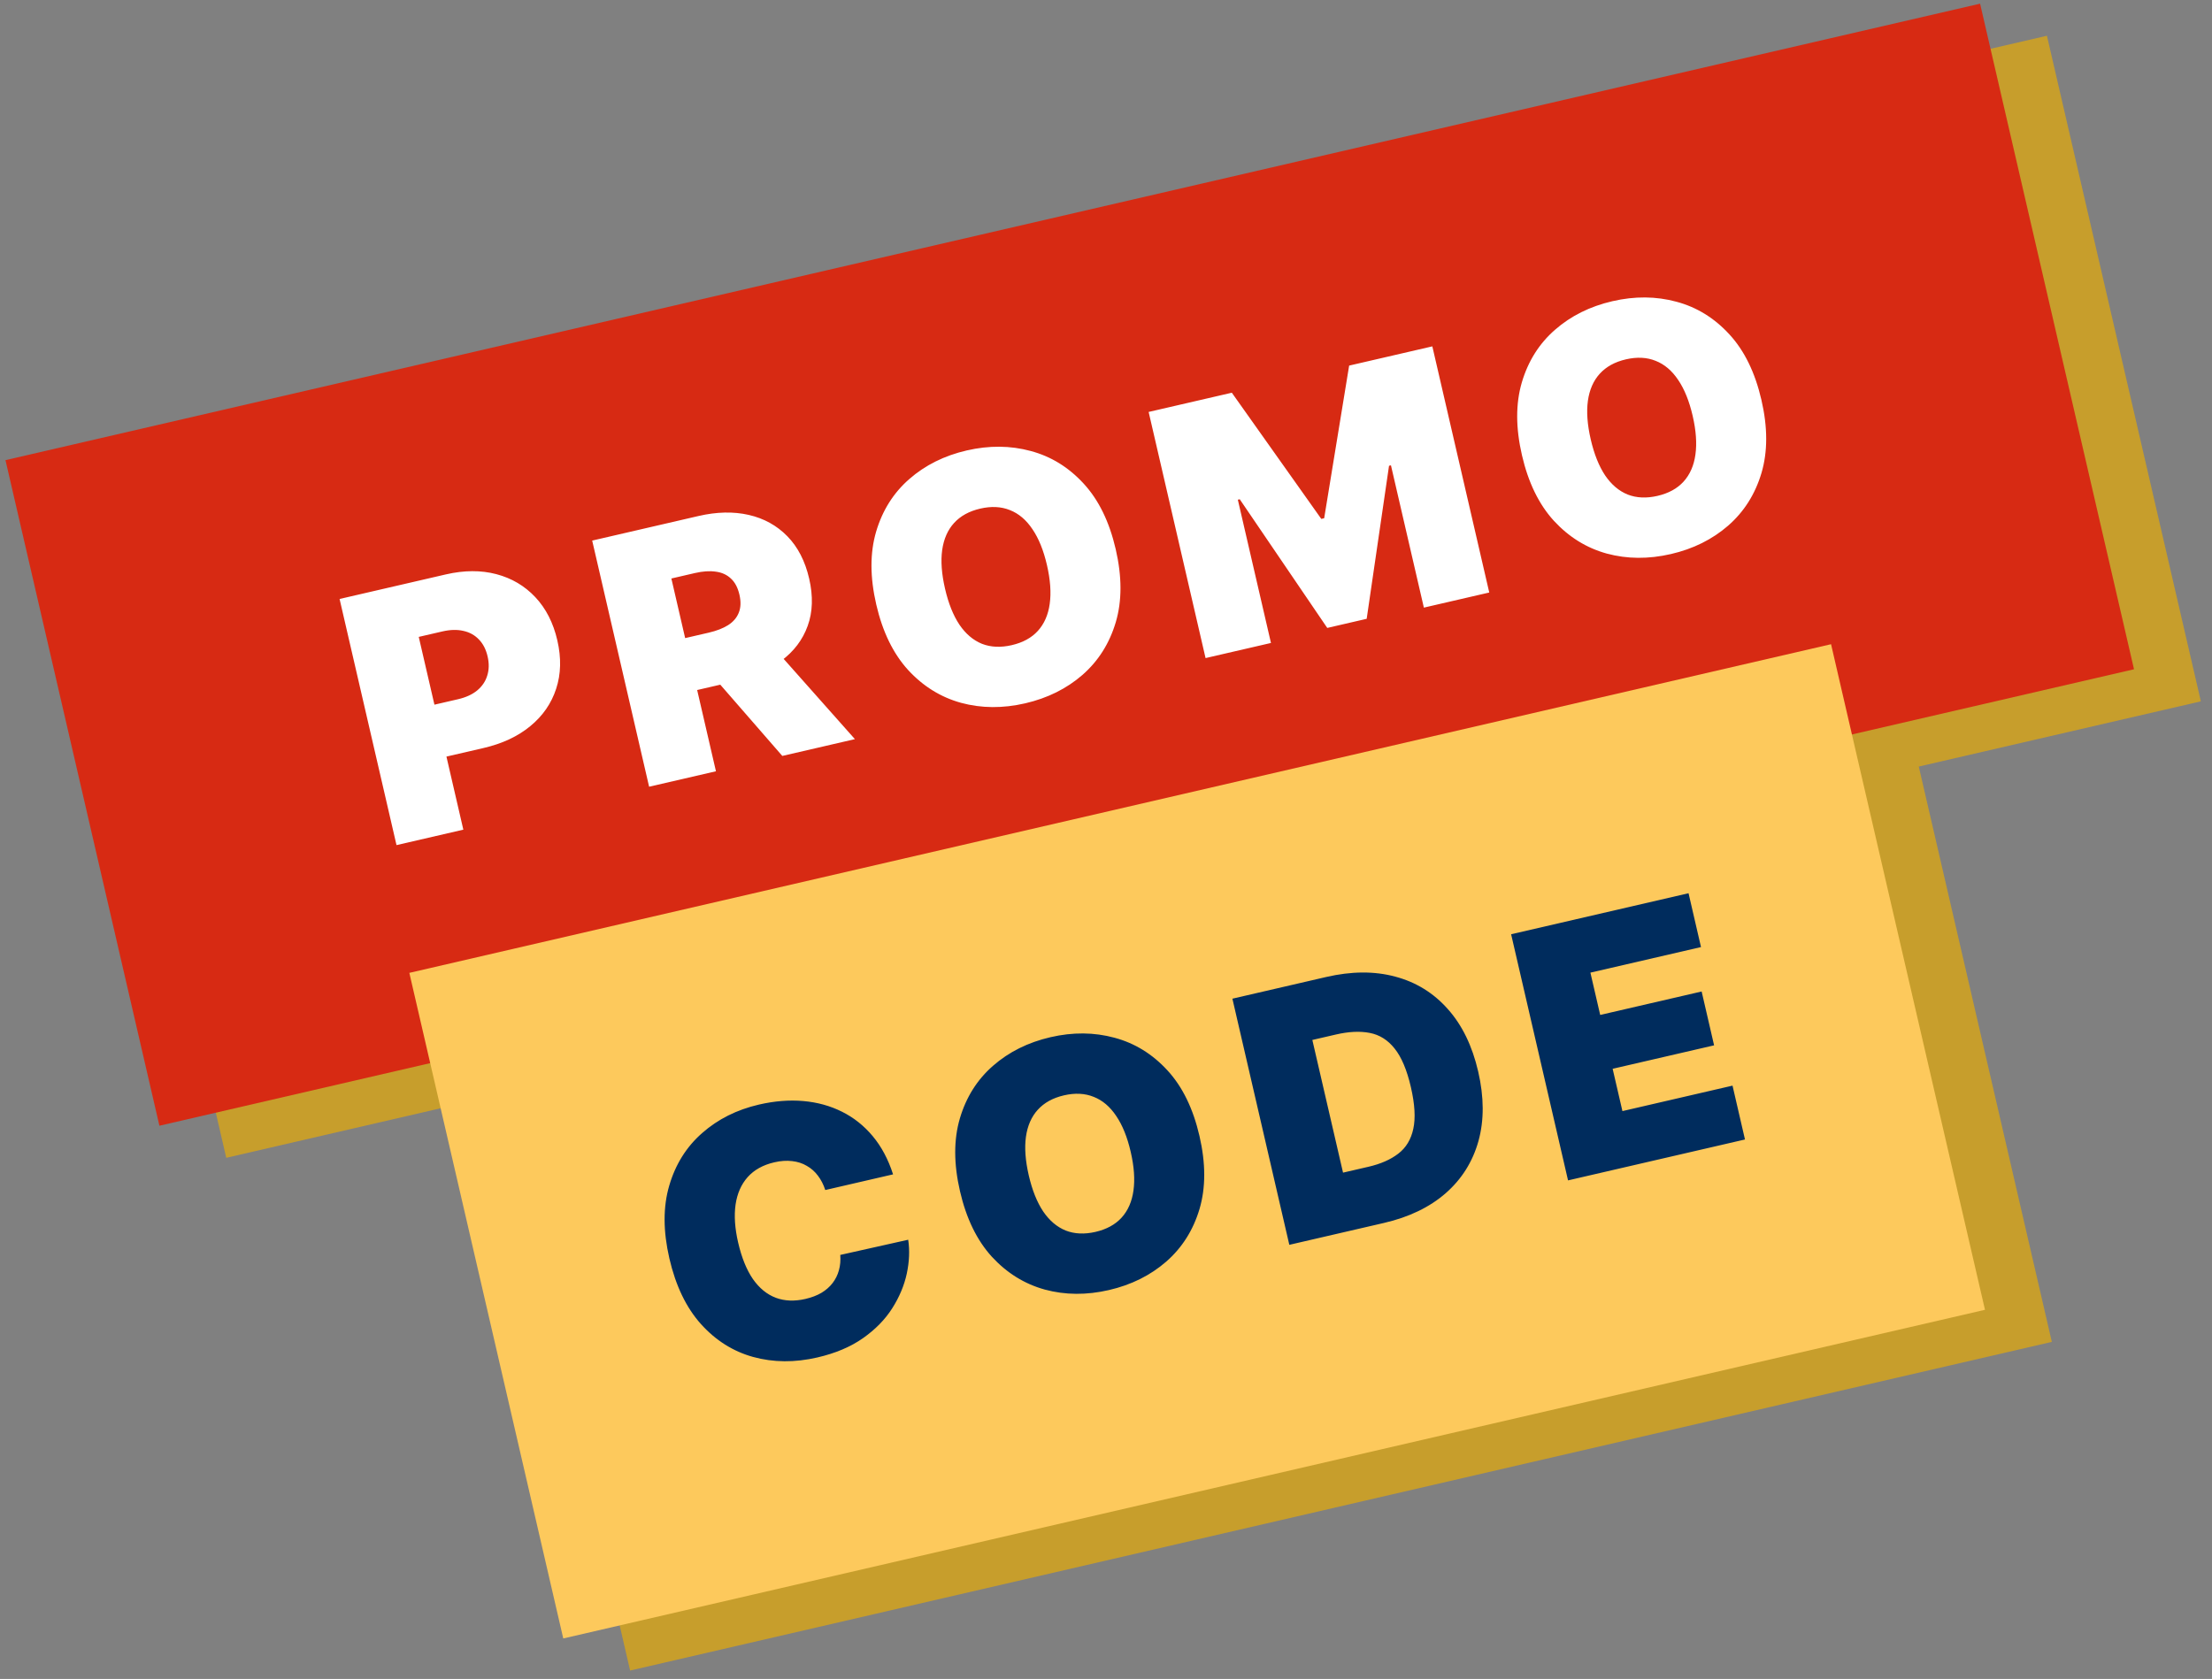 <svg width="191" height="145" viewBox="0 0 191 145" fill="none" xmlns="http://www.w3.org/2000/svg">
    <rect x="0" y="0" width="191" height="145" fill="#808080" stroke="none"/>
    <path d="M41.117 86.793L163.879 58.409L177.17 115.892L54.408 144.277L41.117 86.793Z" fill="#C79E2C"/>
    <rect x="6.245" y="42.511" width="175" height="59" transform="rotate(-13.019 6.245 42.511)" fill="#C79E2C"/>
    <rect x="0.473" y="39.74" width="175" height="59" transform="rotate(-13.019 0.473 39.74)" fill="#D72A13"/>
    <path d="M34.237 72.988L29.322 51.731L38.497 49.609C40.075 49.245 41.528 49.237 42.855 49.586C44.182 49.935 45.305 50.598 46.223 51.574C47.141 52.55 47.775 53.792 48.123 55.3C48.475 56.822 48.441 58.219 48.021 59.49C47.607 60.759 46.861 61.836 45.782 62.719C44.71 63.601 43.365 64.23 41.746 64.604L36.265 65.871L35.229 61.387L39.547 60.389C40.225 60.232 40.775 59.981 41.198 59.635C41.627 59.281 41.918 58.853 42.071 58.351C42.232 57.847 42.242 57.294 42.103 56.692C41.962 56.083 41.711 55.595 41.349 55.226C40.992 54.85 40.545 54.603 40.008 54.487C39.476 54.362 38.871 54.378 38.193 54.535L36.158 55.005L40.008 71.654L34.237 72.988ZM56.049 67.945L51.134 46.688L60.309 44.566C61.887 44.201 63.334 44.169 64.65 44.47C65.966 44.771 67.078 45.385 67.985 46.312C68.892 47.24 69.519 48.458 69.868 49.966C70.22 51.489 70.178 52.851 69.742 54.052C69.312 55.252 68.55 56.26 67.455 57.074C66.367 57.887 65.014 58.48 63.395 58.855L57.914 60.122L56.877 55.638L61.195 54.64C61.873 54.483 62.432 54.266 62.871 53.99C63.316 53.705 63.623 53.346 63.792 52.913C63.969 52.478 63.987 51.96 63.848 51.358C63.707 50.749 63.462 50.285 63.111 49.965C62.765 49.637 62.329 49.439 61.803 49.371C61.282 49.294 60.683 49.334 60.005 49.491L57.971 49.962L61.82 66.611L56.049 67.945ZM66.249 55.308L73.819 63.836L67.55 65.286L60.104 56.729L66.249 55.308ZM96.339 47.432C96.886 49.799 96.888 51.901 96.343 53.74C95.797 55.572 94.839 57.088 93.469 58.287C92.097 59.479 90.45 60.297 88.526 60.742C86.588 61.19 84.741 61.176 82.983 60.7C81.231 60.216 79.708 59.271 78.413 57.864C77.124 56.449 76.207 54.566 75.663 52.213C75.116 49.846 75.112 47.748 75.651 45.917C76.195 44.079 77.15 42.564 78.515 41.374C79.885 40.175 81.539 39.351 83.476 38.903C85.4 38.459 87.241 38.474 88.998 38.95C90.754 39.418 92.28 40.359 93.576 41.773C94.871 43.179 95.792 45.066 96.339 47.432ZM90.402 48.805C90.108 47.532 89.69 46.498 89.149 45.705C88.614 44.903 87.966 44.353 87.204 44.055C86.448 43.749 85.593 43.706 84.638 43.927C83.683 44.148 82.93 44.562 82.378 45.171C81.831 45.771 81.49 46.55 81.354 47.507C81.224 48.456 81.306 49.567 81.6 50.84C81.894 52.113 82.309 53.151 82.845 53.953C83.385 54.746 84.034 55.296 84.79 55.603C85.551 55.901 86.409 55.939 87.364 55.718C88.319 55.497 89.07 55.087 89.616 54.487C90.168 53.878 90.509 53.099 90.64 52.151C90.776 51.194 90.696 50.078 90.402 48.805ZM99.182 35.578L106.365 33.917L114.09 44.815L114.339 44.758L116.495 31.575L123.678 29.914L128.593 51.172L122.947 52.477L120.105 40.188L119.939 40.226L118.009 53.444L114.605 54.231L107.049 43.119L106.883 43.157L109.744 55.53L104.097 56.835L99.182 35.578ZM152.094 34.541C152.642 36.907 152.643 39.01 152.099 40.849C151.553 42.681 150.595 44.196 149.224 45.395C147.852 46.587 146.205 47.406 144.281 47.85C142.343 48.298 140.496 48.285 138.739 47.809C136.986 47.325 135.463 46.379 134.168 44.973C132.879 43.558 131.962 41.674 131.418 39.321C130.871 36.955 130.867 34.856 131.406 33.026C131.95 31.187 132.905 29.672 134.27 28.482C135.64 27.283 137.294 26.46 139.232 26.012C141.155 25.567 142.996 25.582 144.753 26.058C146.509 26.527 148.035 27.468 149.331 28.881C150.626 30.288 151.547 32.174 152.094 34.541ZM146.157 35.913C145.863 34.64 145.445 33.607 144.905 32.813C144.369 32.011 143.721 31.462 142.96 31.164C142.204 30.857 141.348 30.815 140.393 31.035C139.438 31.256 138.685 31.671 138.133 32.28C137.587 32.88 137.245 33.659 137.11 34.616C136.979 35.565 137.061 36.675 137.355 37.949C137.65 39.222 138.065 40.26 138.6 41.062C139.141 41.855 139.789 42.405 140.545 42.711C141.306 43.009 142.165 43.047 143.119 42.827C144.074 42.606 144.825 42.195 145.371 41.595C145.923 40.986 146.264 40.208 146.395 39.259C146.531 38.302 146.452 37.187 146.157 35.913Z" fill="white"/>
    <rect x="35.345" y="84.022" width="126" height="59" transform="rotate(-13.019 35.345 84.022)" fill="#FDC95C"/>
    <path d="M77.114 101.424L71.26 102.777C71.106 102.302 70.894 101.889 70.623 101.536C70.359 101.181 70.038 100.898 69.661 100.687C69.29 100.466 68.868 100.331 68.397 100.279C67.924 100.221 67.411 100.256 66.858 100.384C65.889 100.608 65.123 101.032 64.561 101.658C64.005 102.282 63.656 103.074 63.514 104.033C63.378 104.99 63.452 106.084 63.737 107.316C64.038 108.617 64.463 109.667 65.012 110.466C65.566 111.256 66.227 111.796 66.994 112.085C67.759 112.367 68.608 112.4 69.543 112.184C70.075 112.061 70.538 111.885 70.929 111.656C71.319 111.42 71.641 111.138 71.893 110.81C72.145 110.482 72.326 110.116 72.437 109.711C72.553 109.298 72.592 108.855 72.556 108.382L78.42 107.07C78.558 107.986 78.518 108.961 78.298 109.996C78.076 111.024 77.656 112.025 77.035 113C76.42 113.966 75.58 114.823 74.514 115.573C73.448 116.322 72.136 116.877 70.579 117.237C68.628 117.688 66.781 117.674 65.037 117.195C63.3 116.715 61.794 115.766 60.519 114.347C59.25 112.928 58.344 111.041 57.8 108.689C57.253 106.322 57.248 104.224 57.788 102.393C58.325 100.556 59.273 99.043 60.631 97.854C61.987 96.659 63.62 95.84 65.53 95.398C66.873 95.088 68.15 94.986 69.363 95.092C70.576 95.198 71.689 95.505 72.703 96.014C73.716 96.516 74.6 97.219 75.356 98.123C76.112 99.028 76.698 100.128 77.114 101.424ZM103.57 98.106C104.118 100.472 104.119 102.575 103.575 104.414C103.029 106.246 102.071 107.761 100.7 108.96C99.329 110.152 97.681 110.971 95.757 111.415C93.82 111.863 91.972 111.85 90.215 111.374C88.463 110.89 86.939 109.944 85.644 108.538C84.355 107.123 83.438 105.239 82.894 102.886C82.347 100.52 82.343 98.421 82.882 96.591C83.426 94.752 84.381 93.237 85.746 92.047C87.116 90.848 88.77 90.025 90.708 89.577C92.631 89.132 94.472 89.147 96.229 89.623C97.985 90.092 99.511 91.033 100.808 92.446C102.102 93.853 103.023 95.739 103.57 98.106ZM97.633 99.478C97.339 98.205 96.921 97.172 96.381 96.379C95.845 95.576 95.197 95.027 94.436 94.729C93.68 94.422 92.824 94.38 91.869 94.6C90.914 94.821 90.161 95.236 89.609 95.845C89.063 96.445 88.722 97.224 88.586 98.181C88.455 99.129 88.537 100.24 88.831 101.514C89.126 102.787 89.541 103.825 90.076 104.627C90.617 105.42 91.265 105.97 92.021 106.276C92.782 106.574 93.641 106.612 94.596 106.392C95.55 106.171 96.301 105.76 96.848 105.16C97.399 104.552 97.74 103.773 97.871 102.824C98.007 101.867 97.928 100.752 97.633 99.478ZM119.508 105.618L111.329 107.509L106.414 86.251L114.51 84.379C116.696 83.874 118.684 83.863 120.472 84.346C122.266 84.82 123.779 85.754 125.012 87.145C126.25 88.528 127.125 90.327 127.637 92.541C128.149 94.755 128.157 96.758 127.66 98.55C127.161 100.334 126.218 101.836 124.83 103.053C123.441 104.264 121.667 105.119 119.508 105.618ZM115.967 101.275L118.167 100.767C119.219 100.523 120.076 100.147 120.738 99.636C121.407 99.124 121.839 98.409 122.035 97.489C122.237 96.567 122.167 95.366 121.825 93.885C121.482 92.404 121.015 91.295 120.421 90.558C119.835 89.818 119.118 89.368 118.272 89.207C117.432 89.043 116.459 89.09 115.352 89.346L113.317 89.816L115.967 101.275ZM135.396 101.944L130.481 80.687L145.801 77.144L146.876 81.794L137.327 84.002L138.172 87.656L146.932 85.63L148.007 90.281L139.247 92.306L140.092 95.96L149.599 93.761L150.674 98.412L135.396 101.944Z" fill="#002C5D"/>
</svg>
